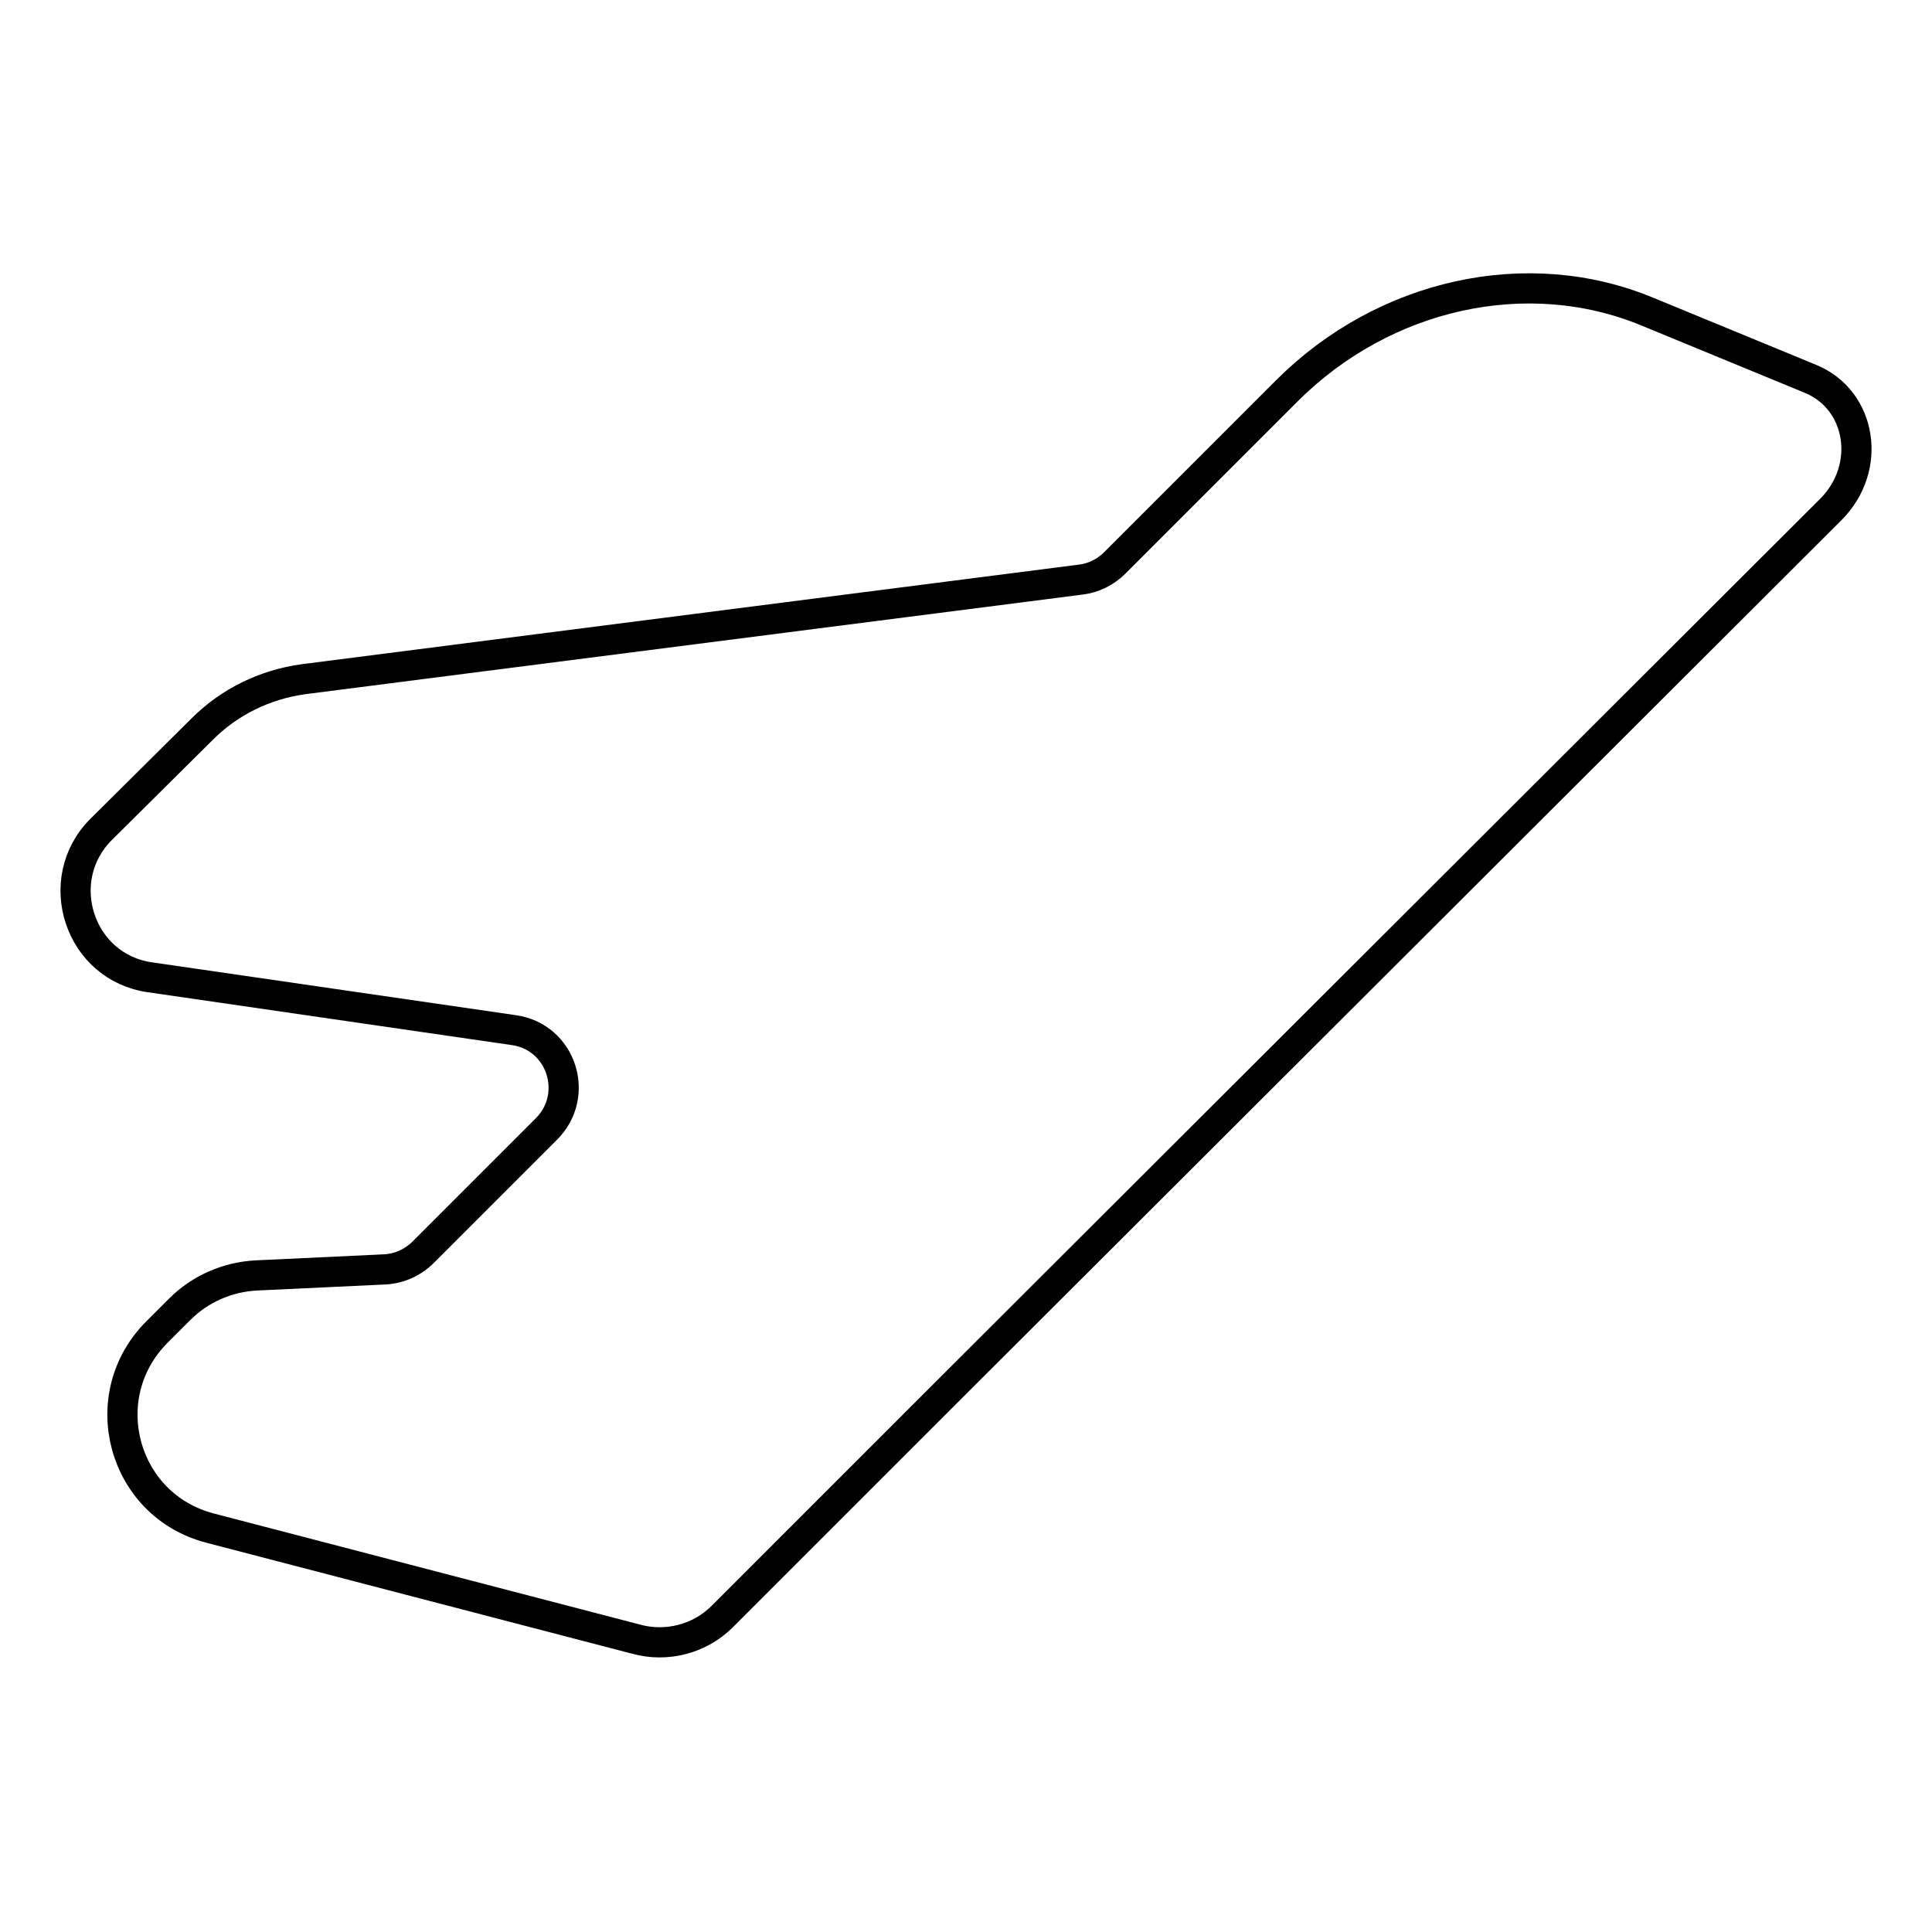 <?xml version="1.0" encoding="utf-8"?>
<!-- Svg Vector Icons : http://www.onlinewebfonts.com/icon -->
<!DOCTYPE svg PUBLIC "-//W3C//DTD SVG 1.1//EN" "http://www.w3.org/Graphics/SVG/1.1/DTD/svg11.dtd">
<svg version="1.1" xmlns="http://www.w3.org/2000/svg" xmlns:xlink="http://www.w3.org/1999/xlink" x="0px" y="0px" viewBox="0 0 256 256" enable-background="new 0 0 256 256" xml:space="preserve">
<g> <path stroke-width="4" fill-opacity="0" stroke="#000000"  d="M239.9,50.2l-21.6-8.9c-15.9-6.6-34.9-2.4-47.8,10.5l-22.8,22.8c-1.2,1.2-2.8,2-4.5,2.2L40.2,90 c-5.1,0.7-9.8,3-13.4,6.6l-13.4,13.3c-6.7,6.7-2.9,18.3,6.5,19.6l48.2,7c6.3,0.9,8.8,8.6,4.3,13.1l-16.3,16.3 c-1.4,1.4-3.2,2.2-5.1,2.3l-17,0.8c-3.9,0.2-7.5,1.8-10.2,4.5l-3,3c-8.5,8.5-4.6,23,7.1,26l56.4,14.7c4,1.1,8.4,0,11.4-3l29.4-29.4 L242.6,67.5C248.1,62,246.7,53,239.9,50.2L239.9,50.2z"/></g>
</svg>